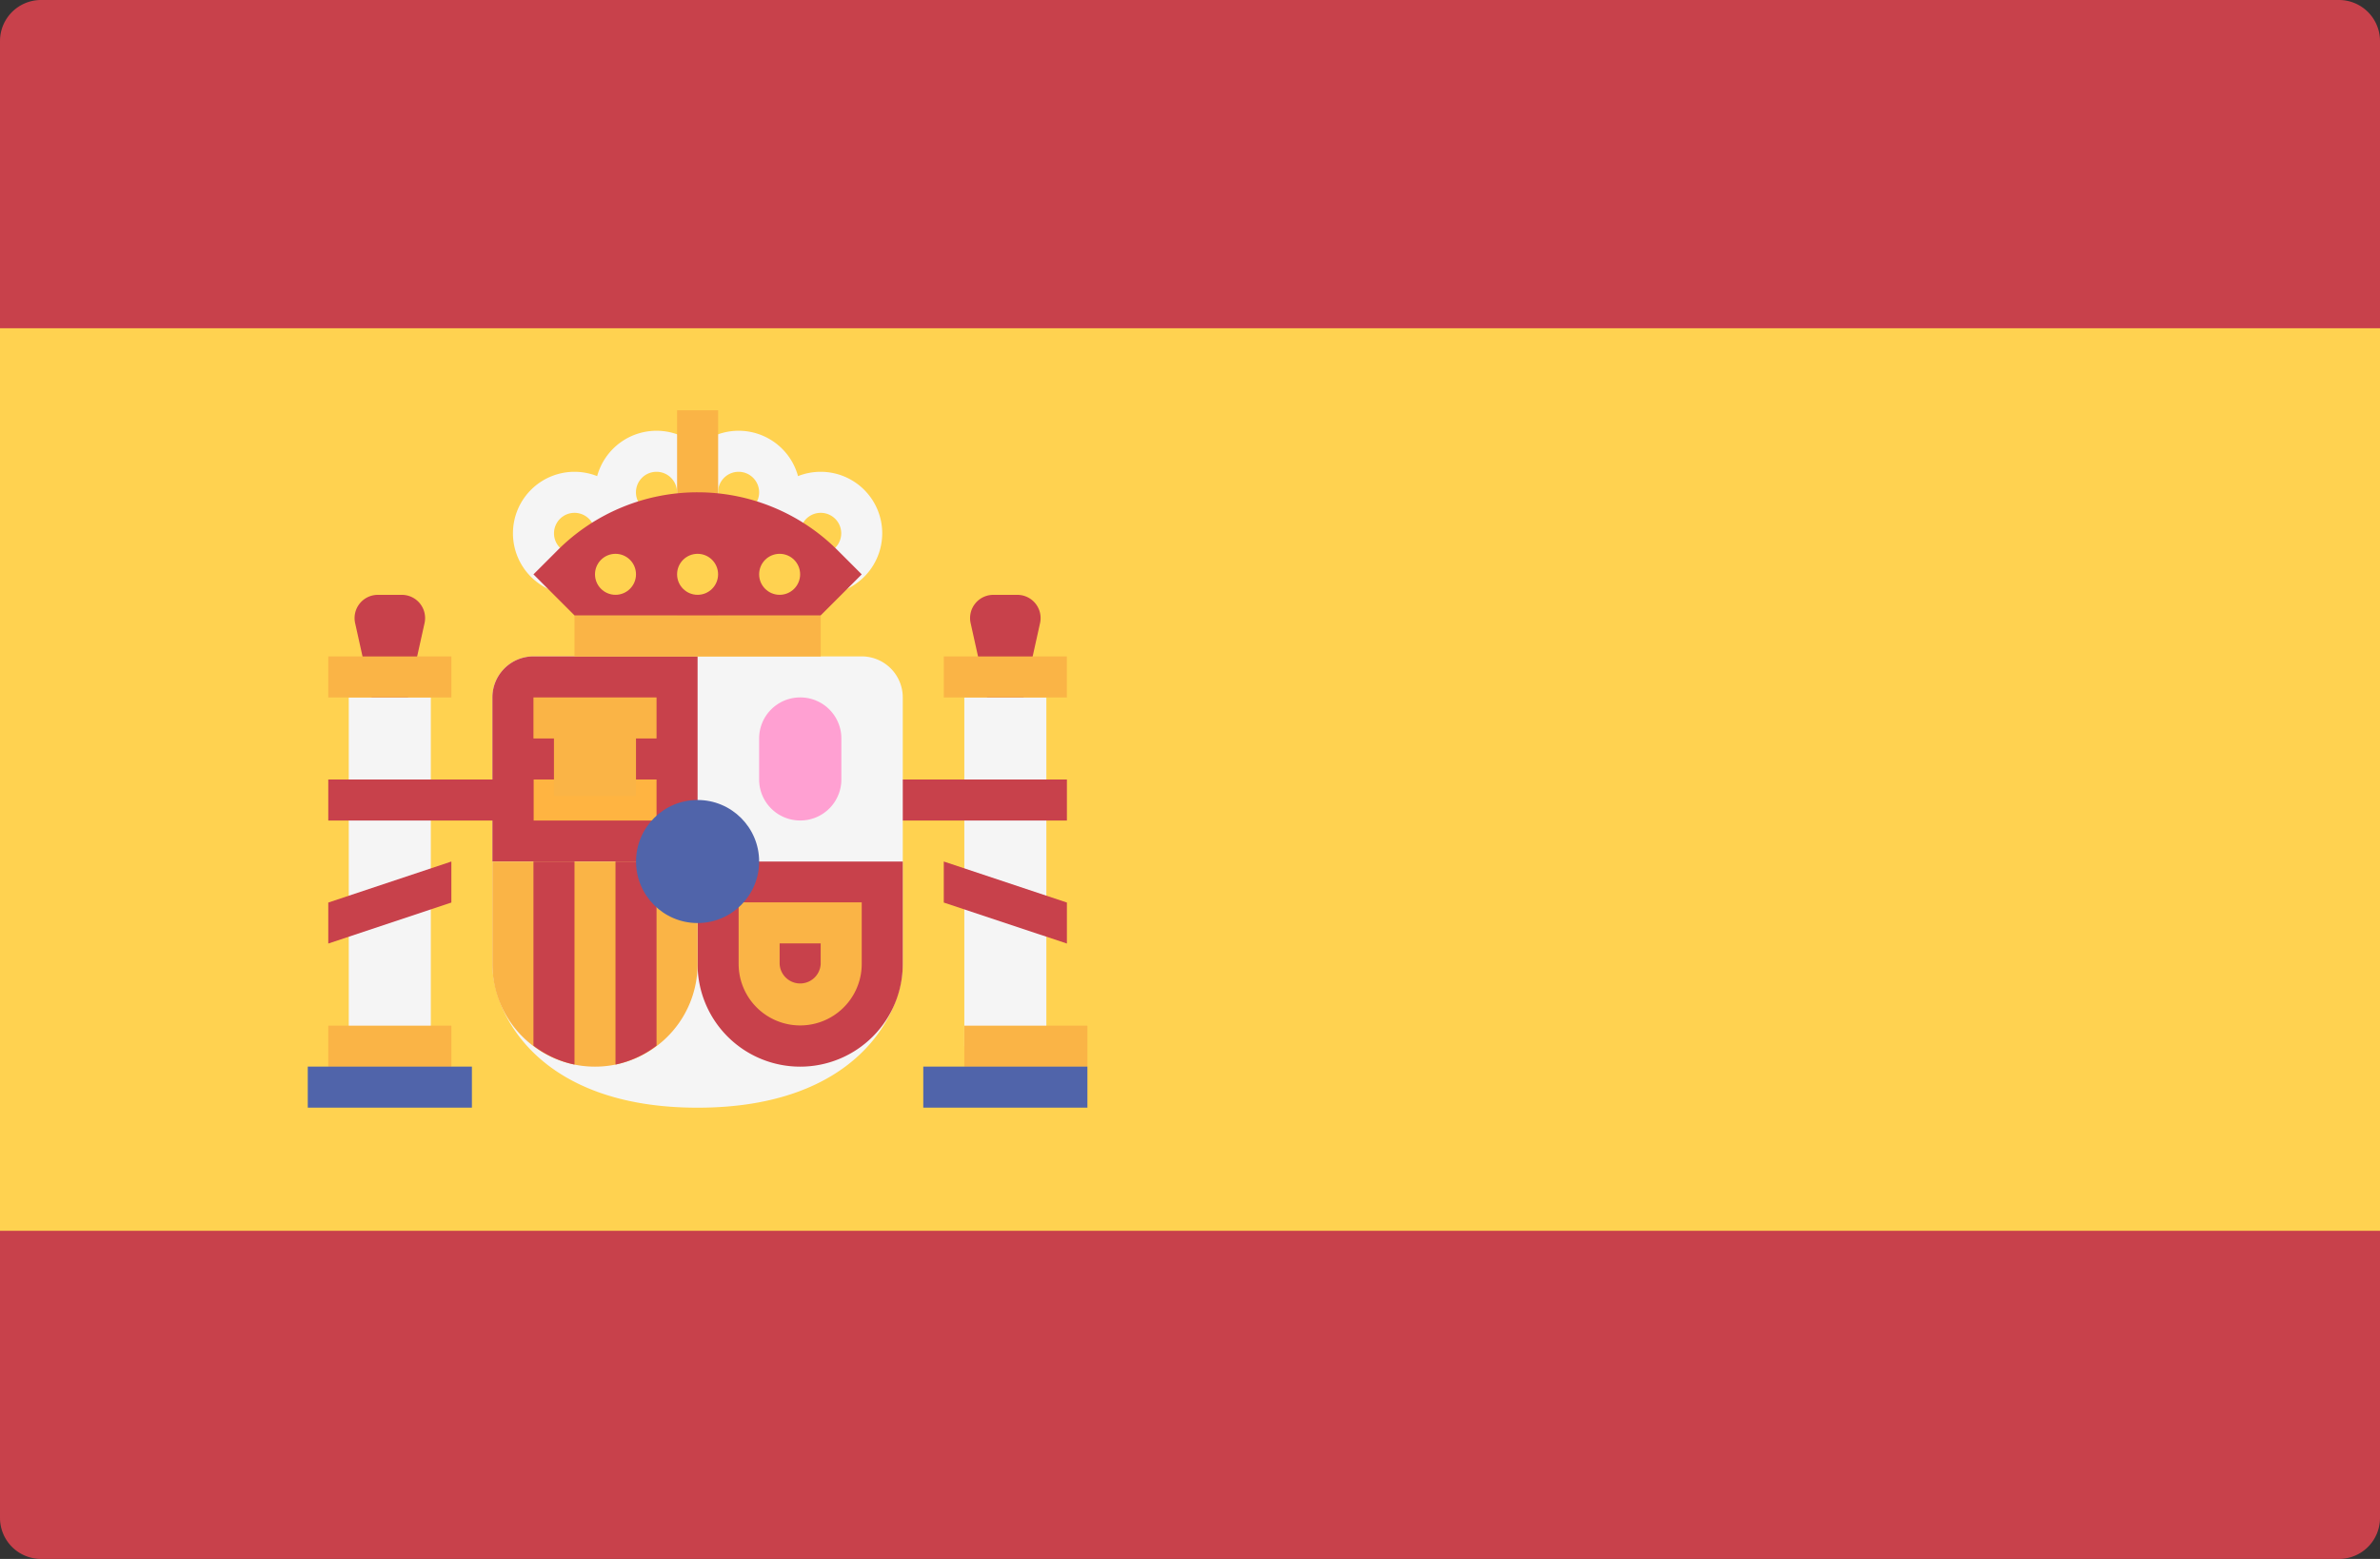 <svg xmlns="http://www.w3.org/2000/svg" viewBox="0 0 512 335.45"><rect x="0" y="0" width="512" height="335.45" fill="#333333" stroke="none"/><title>icon-spain</title><path d="M8.83,335.45H503.17a8.83,8.83,0,0,0,8.83-8.83V8.83A8.83,8.83,0,0,0,503.17,0H8.83A8.83,8.83,0,0,0,0,8.83V326.62A8.83,8.83,0,0,0,8.83,335.45Z" style="fill:#c8414b"/><rect y="70.63" width="512" height="194.21" style="fill:#ffd250"/><path d="M216.28,167.73,223.76,134a5,5,0,0,0-4.85-6h-5.27a5,5,0,0,0-4.85,6Z" style="fill:#c8414b"/><rect x="207.45" y="150.07" width="17.65" height="75.03" style="fill:#f5f5f5"/><rect x="203.03" y="141.25" width="26.48" height="8.83" style="fill:#fab446"/><rect x="185.38" y="167.73" width="44.14" height="8.83" style="fill:#c8414b"/><polygon points="229.52 203.03 203.03 194.21 203.03 185.38 229.52 194.21 229.52 203.03" style="fill:#c8414b"/><path d="M83.86,167.73,91.35,134a5,5,0,0,0-4.85-6H81.23a5,5,0,0,0-4.85,6Z" style="fill:#c8414b"/><path d="M114.76,141.24a8.83,8.83,0,0,0-8.83,8.83v57.38c0,10.72,10,30.9,44.14,30.9s44.14-20.17,44.14-30.9V150.07a8.84,8.84,0,0,0-8.83-8.83Z" style="fill:#f5f5f5"/><path d="M150.07,185.38H105.93V150.07a8.83,8.83,0,0,1,8.83-8.83h35.31Z" style="fill:#c8414b"/><path d="M150.07,185.38h44.14v22.07a22.07,22.07,0,0,1-22.07,22.07h0a22.07,22.07,0,0,1-22.07-22.07Z" style="fill:#c8414b"/><path d="M105.93,185.38h44.14v22.07A22.07,22.07,0,0,1,128,229.52h0a22.07,22.07,0,0,1-22.07-22.07Z" style="fill:#fab446"/><path d="M141.24,225V185.38h-8.83v43.69A21.84,21.84,0,0,0,141.24,225Z" style="fill:#c8414b"/><path d="M123.59,229.07V185.38h-8.83V225A21.84,21.84,0,0,0,123.59,229.07Z" style="fill:#c8414b"/><rect x="114.76" y="167.73" width="26.48" height="8.83" style="fill:#ffb441"/><rect x="114.76" y="150.07" width="26.48" height="8.83" style="fill:#fab446"/><rect x="119.17" y="155.32" width="17.65" height="15.99" style="fill:#fab446"/><rect x="75.03" y="150.07" width="17.65" height="75.03" style="fill:#f5f5f5"/><rect x="70.62" y="220.7" width="26.48" height="8.83" style="fill:#fab446"/><rect x="70.62" y="141.25" width="26.48" height="8.83" style="fill:#fab446"/><rect x="66.21" y="229.51" width="35.31" height="8.83" style="fill:#5064aa"/><rect x="207.45" y="220.7" width="26.48" height="8.83" style="fill:#fab446"/><rect x="198.62" y="229.51" width="35.31" height="8.83" style="fill:#5064aa"/><rect x="123.59" y="132.42" width="52.97" height="8.83" style="fill:#fab446"/><rect x="145.66" y="105.94" width="8.83" height="26.48" style="fill:#ffb441"/><path d="M141.24,119.17a13.24,13.24,0,1,1,13.24-13.24A13.26,13.26,0,0,1,141.24,119.17Zm0-17.65a4.42,4.42,0,1,0,4.41,4.41A4.42,4.42,0,0,0,141.24,101.52Z" style="fill:#f5f5f5"/><path d="M158.9,119.17a13.24,13.24,0,1,1,13.24-13.24A13.26,13.26,0,0,1,158.9,119.17Zm0-17.65a4.42,4.42,0,1,0,4.41,4.41A4.42,4.42,0,0,0,158.9,101.52Z" style="fill:#f5f5f5"/><path d="M176.55,128a13.24,13.24,0,1,1,13.24-13.24A13.26,13.26,0,0,1,176.55,128Zm0-17.65a4.41,4.41,0,1,0,4.42,4.41A4.41,4.41,0,0,0,176.55,110.35Z" style="fill:#f5f5f5"/><path d="M123.59,128a13.24,13.24,0,1,1,13.24-13.24A13.25,13.25,0,0,1,123.59,128Zm0-17.65a4.41,4.41,0,1,0,4.41,4.41A4.41,4.41,0,0,0,123.59,110.35Z" style="fill:#f5f5f5"/><path d="M176.55,203v4.41a4.42,4.42,0,0,1-8.83,0V203h8.83m8.83-8.83H158.9v13.24a13.24,13.24,0,0,0,26.48,0V194.21Z" style="fill:#fab446"/><path d="M172.14,176.55h0a8.82,8.82,0,0,1-8.83-8.82V158.9a8.83,8.83,0,0,1,8.83-8.83h0A8.83,8.83,0,0,1,181,158.9v8.83A8.83,8.83,0,0,1,172.14,176.55Z" style="fill:#ffa0d2"/><circle cx="150.07" cy="185.38" r="13.24" style="fill:#5064aa"/><rect x="145.66" y="88.28" width="8.83" height="26.48" style="fill:#fab446"/><path d="M123.59,132.42l-8.83-8.83,5.17-5.17a42.59,42.59,0,0,1,30.14-12.49h0a42.62,42.62,0,0,1,30.14,12.49l5.17,5.17-8.83,8.83Z" style="fill:#c8414b"/><circle cx="150.07" cy="123.58" r="4.41" style="fill:#ffd250"/><circle cx="132.41" cy="123.58" r="4.41" style="fill:#ffd250"/><circle cx="167.72" cy="123.58" r="4.41" style="fill:#ffd250"/><rect x="70.62" y="167.73" width="44.14" height="8.83" style="fill:#c8414b"/><polygon points="70.62 203.03 97.1 194.21 97.1 185.38 70.62 194.21 70.62 203.03" style="fill:#c8414b"/></svg>